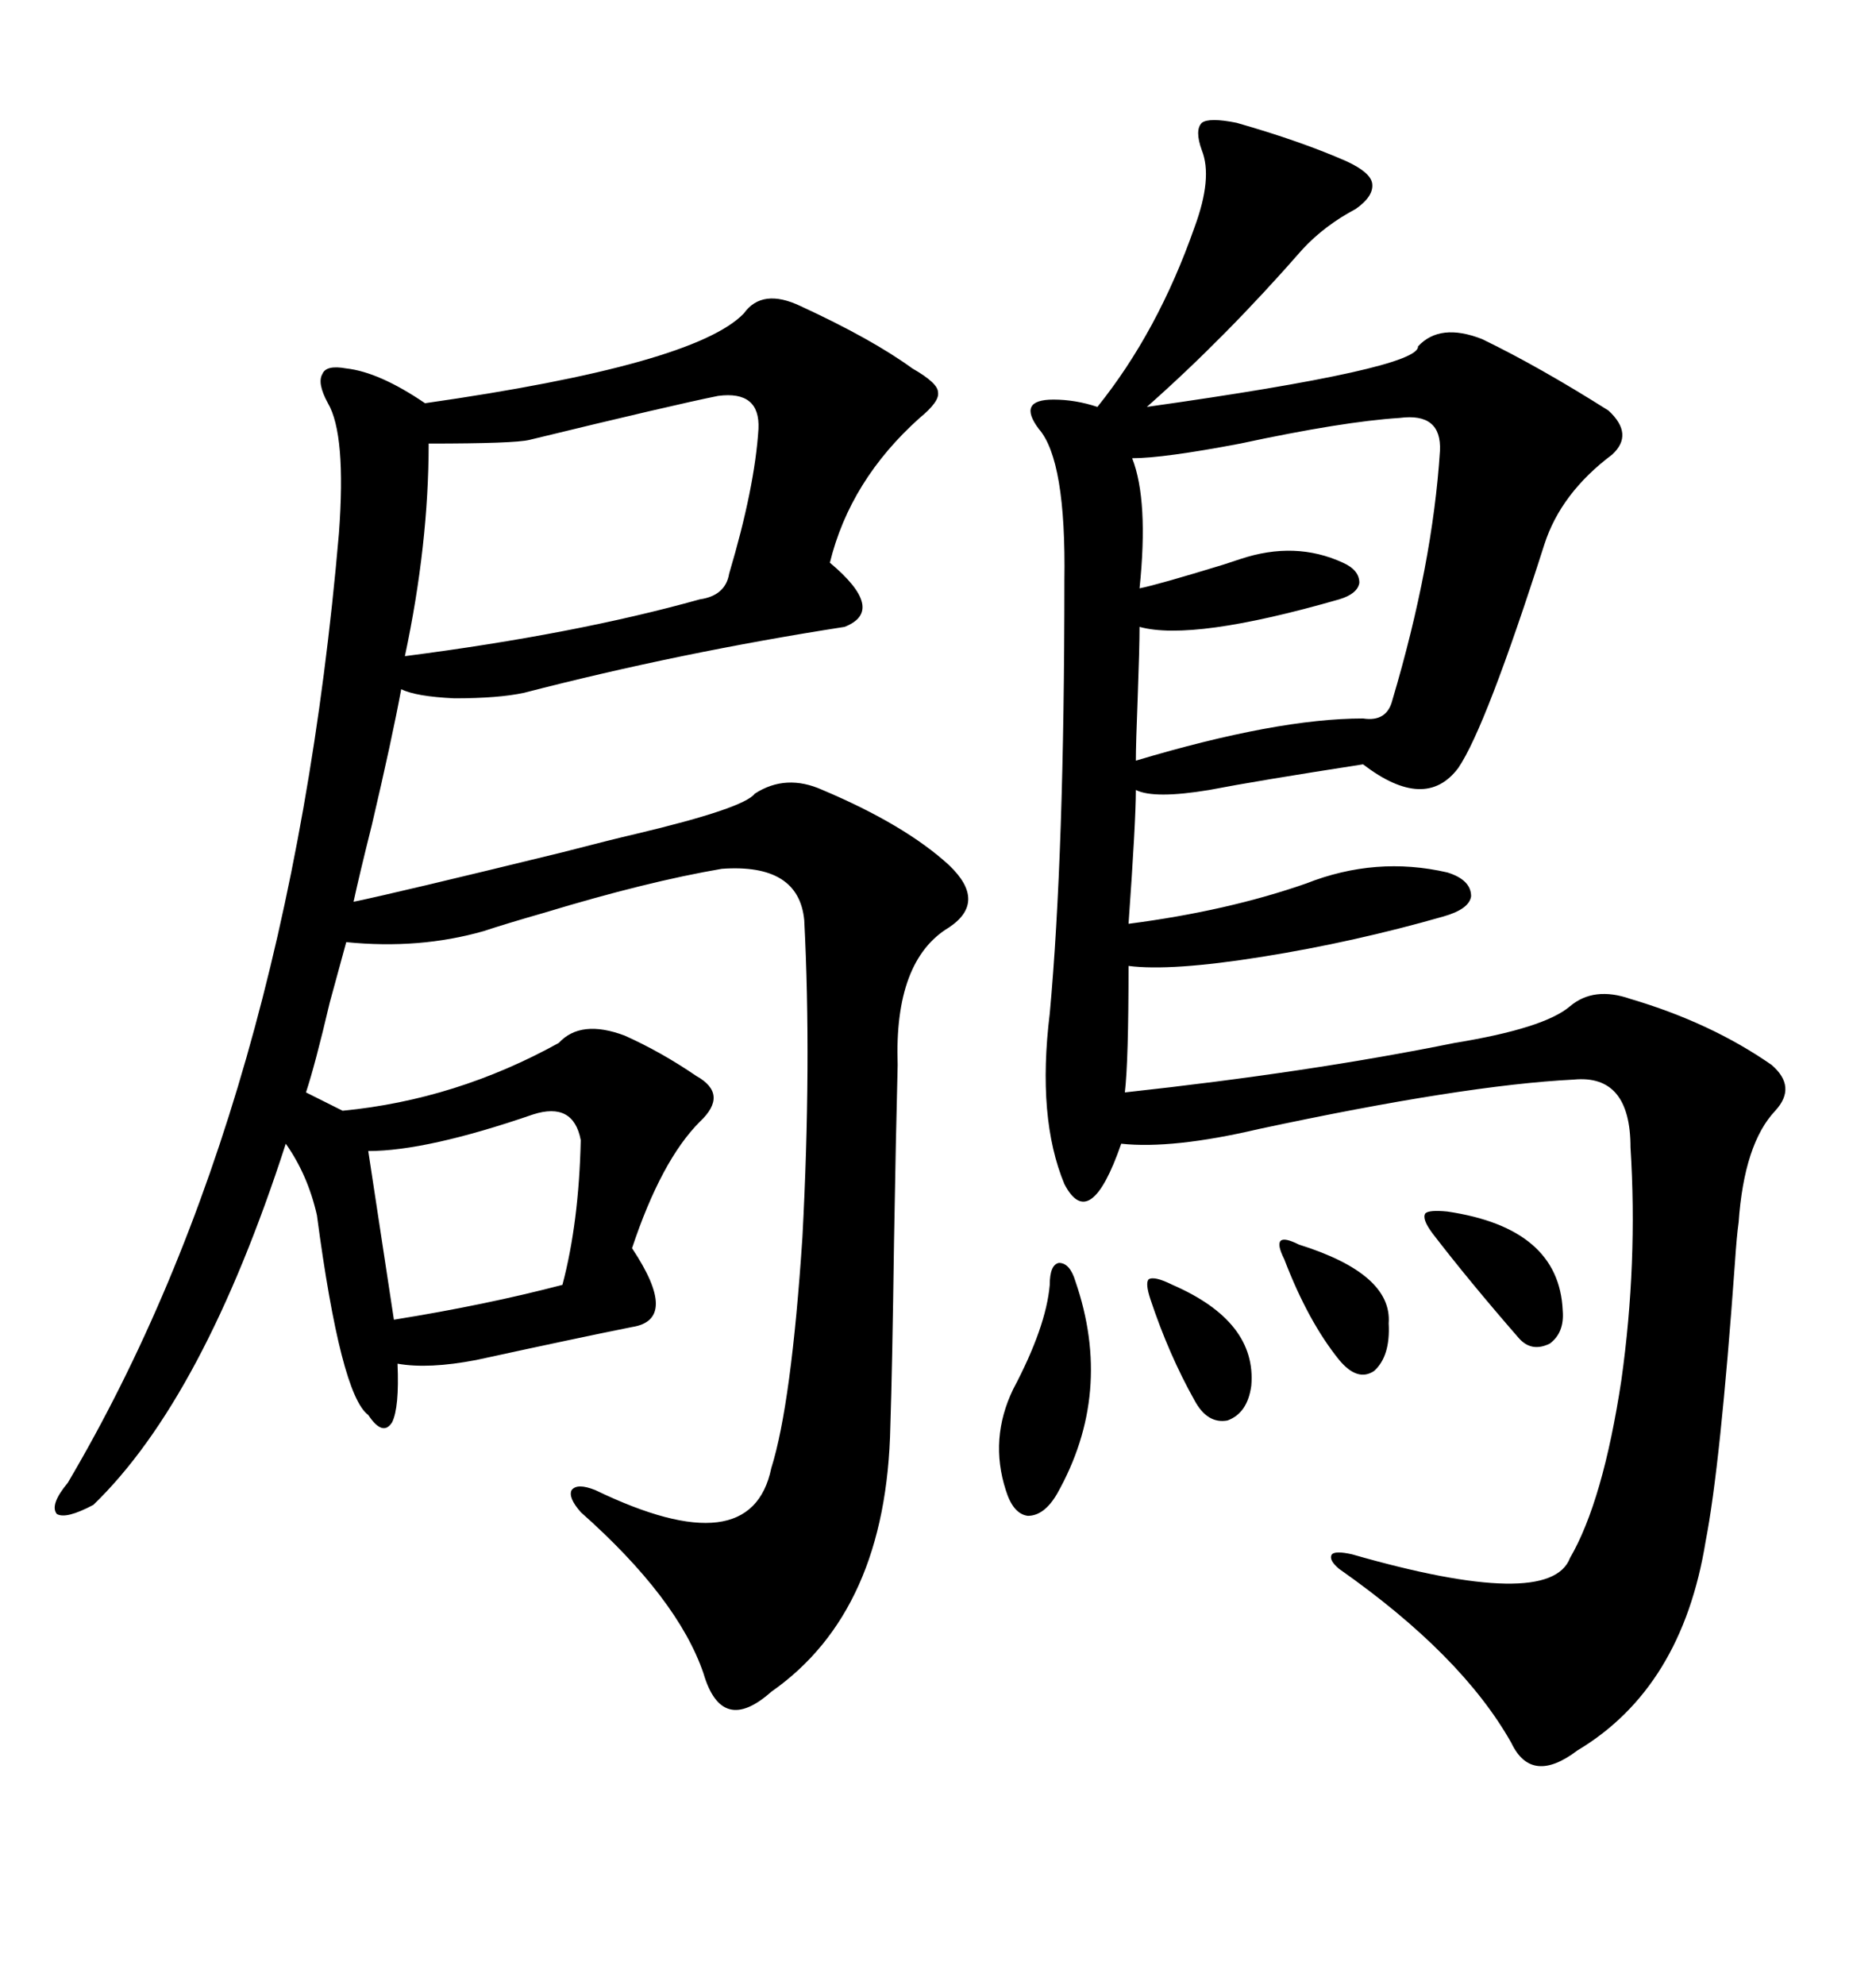 <svg xmlns="http://www.w3.org/2000/svg" xmlns:xlink="http://www.w3.org/1999/xlink" width="300" height="317.285"><path d="M128.03 48.93L128.03 48.93Q139.45 54.20 145.90 58.89L145.90 58.89Q150 61.23 150 62.70L150 62.70Q150.29 64.16 147.07 66.80L147.07 66.80Q135.94 76.76 132.71 89.94L132.71 89.94Q141.80 97.56 135.06 100.20L135.06 100.20Q108.69 104.30 83.79 110.74L83.79 110.74Q79.69 111.62 72.66 111.62L72.66 111.62Q66.50 111.33 64.16 110.16L64.16 110.16Q62.70 118.07 59.47 131.84L59.47 131.84Q57.42 140.04 56.54 144.14L56.54 144.14Q63.57 142.68 89.94 136.23L89.94 136.23Q97.85 134.18 101.66 133.30L101.66 133.30Q118.95 129.20 120.70 126.86L120.70 126.86Q125.68 123.63 131.54 126.27L131.54 126.27Q144.73 131.84 151.76 138.28L151.76 138.28Q157.91 144.14 151.76 148.24L151.76 148.24Q142.97 153.52 143.55 170.21L143.55 170.21Q143.26 181.35 142.97 198.34L142.97 198.34Q142.68 219.14 142.38 227.93L142.38 227.93Q141.80 257.52 123.34 270.41L123.34 270.41Q115.43 277.44 112.50 267.48L112.50 267.48Q108.40 255.47 92.87 241.70L92.87 241.70Q90.82 239.36 91.41 238.18L91.41 238.18Q92.29 237.01 95.21 238.18L95.21 238.18Q120.12 250.20 123.34 234.67L123.34 234.67Q126.56 224.41 128.32 197.75L128.32 197.75Q129.79 169.92 128.61 147.07L128.61 147.07Q127.73 137.99 115.43 138.87L115.43 138.87Q103.42 140.92 87.01 145.90L87.01 145.90Q80.86 147.66 77.34 148.83L77.34 148.83Q67.09 151.76 55.37 150.59L55.37 150.59Q54.49 153.81 52.73 160.25L52.73 160.25Q50.39 170.21 48.93 174.61L48.93 174.61L54.79 177.54Q72.95 175.78 89.36 166.70L89.36 166.70Q92.87 162.89 99.90 165.53L99.90 165.53Q105.76 168.16 111.33 171.97L111.33 171.97Q116.60 174.90 111.91 179.30L111.91 179.30Q105.76 185.45 101.07 199.51L101.07 199.51Q108.69 210.94 101.07 212.11L101.07 212.11Q92.29 213.87 76.17 217.38L76.17 217.38Q68.55 218.85 63.57 217.97L63.57 217.97Q63.87 225 62.70 227.34L62.70 227.34Q61.23 229.69 58.89 226.17L58.89 226.17Q54.49 222.95 50.68 194.24L50.68 194.24Q49.22 187.79 45.70 182.81L45.70 182.81Q32.52 223.54 14.94 240.53L14.94 240.53Q10.55 242.87 9.08 241.99L9.08 241.99Q7.91 240.53 10.84 237.01L10.84 237.01Q46.29 176.95 54.20 85.25L54.20 85.25Q55.37 69.43 52.44 64.45L52.44 64.45Q50.68 61.23 51.56 59.77L51.56 59.77Q52.15 58.30 55.37 58.89L55.37 58.89Q60.64 59.47 67.97 64.45L67.97 64.45Q111.04 58.30 118.95 50.10L118.95 50.10Q121.88 46.00 128.03 48.93ZM197.75 19.63L197.75 19.63Q208.01 22.56 215.33 25.78L215.33 25.78Q219.14 27.54 219.43 29.30L219.43 29.30Q219.73 31.35 216.80 33.40L216.80 33.40Q211.82 36.04 208.30 39.84L208.30 39.84Q196.00 53.91 183.40 65.04L183.40 65.04Q227.05 58.89 226.76 55.37L226.76 55.37Q230.27 51.56 237.01 54.20L237.01 54.20Q246.09 58.59 257.23 65.63L257.23 65.63Q261.33 69.43 257.81 72.66L257.81 72.66Q249.61 78.81 246.97 87.01L246.97 87.01Q237.60 116.31 233.20 122.75L233.20 122.75Q227.93 129.79 217.97 122.17L217.97 122.17Q200.98 124.80 193.36 126.27L193.36 126.27Q184.57 127.73 181.64 126.27L181.64 126.27Q181.64 131.25 180.47 147.66L180.47 147.66Q196.29 145.61 208.89 141.21L208.89 141.21Q220.02 136.82 231.45 139.45L231.45 139.45Q235.25 140.63 235.25 143.26L235.25 143.26Q234.96 145.31 230.86 146.48L230.86 146.48Q216.50 150.59 201.86 152.93L201.86 152.93Q187.21 155.27 180.47 154.39L180.47 154.39Q180.47 169.63 179.88 174.61L179.88 174.61Q209.47 171.39 232.62 166.70L232.62 166.70Q246.97 164.36 251.07 160.84L251.07 160.84Q254.88 157.62 260.74 159.67L260.74 159.67Q273.63 163.48 283.30 170.21L283.30 170.21Q287.40 173.73 283.89 177.54L283.89 177.54Q278.91 182.81 278.03 195.41L278.03 195.41Q277.73 197.46 277.44 201.86L277.44 201.86Q275.10 234.38 272.75 246.39L272.75 246.39Q268.95 269.82 252.25 279.79L252.25 279.79Q244.92 285.35 241.70 278.61L241.70 278.61Q233.79 264.55 214.16 250.78L214.16 250.78Q212.40 249.32 212.99 248.44L212.99 248.44Q213.57 247.85 216.21 248.44L216.21 248.44Q247.85 257.52 251.07 249.02L251.07 249.02Q256.35 239.94 259.28 220.61L259.28 220.61Q261.91 201.86 260.74 183.40L260.74 183.40Q260.74 171.68 251.66 172.56L251.66 172.56Q234.08 173.44 201.27 180.47L201.27 180.47Q187.50 183.69 179.30 182.81L179.30 182.81Q174.32 197.17 170.21 189.26L170.21 189.26Q165.82 178.71 167.87 162.01L167.87 162.01Q170.21 136.52 170.21 92.87L170.21 92.87Q170.51 73.54 166.11 68.55L166.11 68.55Q164.36 66.21 164.94 65.04L164.94 65.04Q165.53 63.87 168.46 63.87L168.46 63.87Q171.97 63.87 175.49 65.04L175.49 65.04Q185.16 53.03 191.02 36.33L191.02 36.33Q193.95 28.42 192.19 24.02L192.19 24.02Q191.02 20.80 192.19 19.63L192.19 19.63Q193.36 18.75 197.75 19.63ZM182.23 94.04L182.23 94.04Q185.16 93.46 195.70 90.23L195.70 90.23Q197.46 89.65 198.34 89.36L198.34 89.36Q207.13 86.43 214.75 89.94L214.75 89.94Q217.38 91.11 217.38 93.16L217.38 93.16Q217.09 94.92 214.16 95.80L214.16 95.80Q190.72 102.54 182.23 100.20L182.23 100.20Q182.23 103.42 181.93 111.62L181.93 111.62Q181.64 118.95 181.64 121.58L181.64 121.58Q204.20 114.84 217.97 114.84L217.97 114.84Q221.78 115.43 222.66 111.91L222.66 111.91Q229.10 90.23 230.27 72.07L230.27 72.07Q230.57 65.92 223.83 66.80L223.83 66.80Q214.75 67.38 198.34 70.90L198.34 70.90Q186.04 73.24 181.05 73.24L181.05 73.24Q183.69 79.98 182.23 94.04ZM121.29 68.55L121.29 68.55Q121.58 62.40 114.84 63.28L114.84 63.28Q107.52 64.75 84.67 70.31L84.67 70.31Q82.32 70.90 68.55 70.90L68.55 70.90Q68.55 87.01 64.75 104.88L64.75 104.88Q91.99 101.37 111.91 95.80L111.91 95.80Q116.02 95.21 116.60 91.70L116.60 91.70Q120.70 77.93 121.29 68.55ZM85.25 178.13L85.25 178.13Q68.26 183.98 58.89 183.98L58.89 183.98L62.99 210.94Q77.64 208.59 89.94 205.37L89.94 205.37Q92.58 195.41 92.87 182.23L92.87 182.23Q91.70 176.07 85.25 178.13ZM171.97 204.79L171.97 204.79Q178.13 222.66 169.04 238.77L169.04 238.77Q166.99 242.29 164.36 242.29L164.36 242.29Q162.01 241.99 160.84 238.18L160.84 238.18Q158.20 229.98 162.01 222.07L162.01 222.07Q167.29 212.11 167.87 205.37L167.87 205.37Q167.87 202.15 169.34 201.86L169.34 201.86Q171.09 201.86 171.97 204.79ZM231.45 193.65L231.45 193.65Q249.32 196.29 249.90 209.47L249.90 209.47Q250.20 212.99 247.85 214.75L247.85 214.75Q244.92 216.21 242.87 213.87L242.87 213.87Q234.96 204.79 229.10 197.17L229.10 197.17Q227.34 194.82 227.93 193.95L227.93 193.95Q228.52 193.36 231.45 193.65ZM187.50 205.37L187.50 205.37Q200.98 211.23 200.10 221.48L200.10 221.48Q199.51 225.88 196.29 227.05L196.29 227.05Q193.07 227.64 191.02 223.83L191.02 223.83Q186.91 216.50 183.98 207.71L183.98 207.71Q183.11 205.08 183.69 204.49L183.69 204.49Q184.57 203.91 187.50 205.37ZM207.71 198.93L207.71 198.93Q222.66 203.61 222.07 211.52L222.07 211.52Q222.36 216.80 219.73 219.14L219.73 219.14Q217.09 220.90 214.16 217.38L214.16 217.38Q209.18 211.23 205.37 201.27L205.37 201.27Q204.20 198.93 204.79 198.34L204.79 198.34Q205.37 197.75 207.71 198.93Z"/></svg>